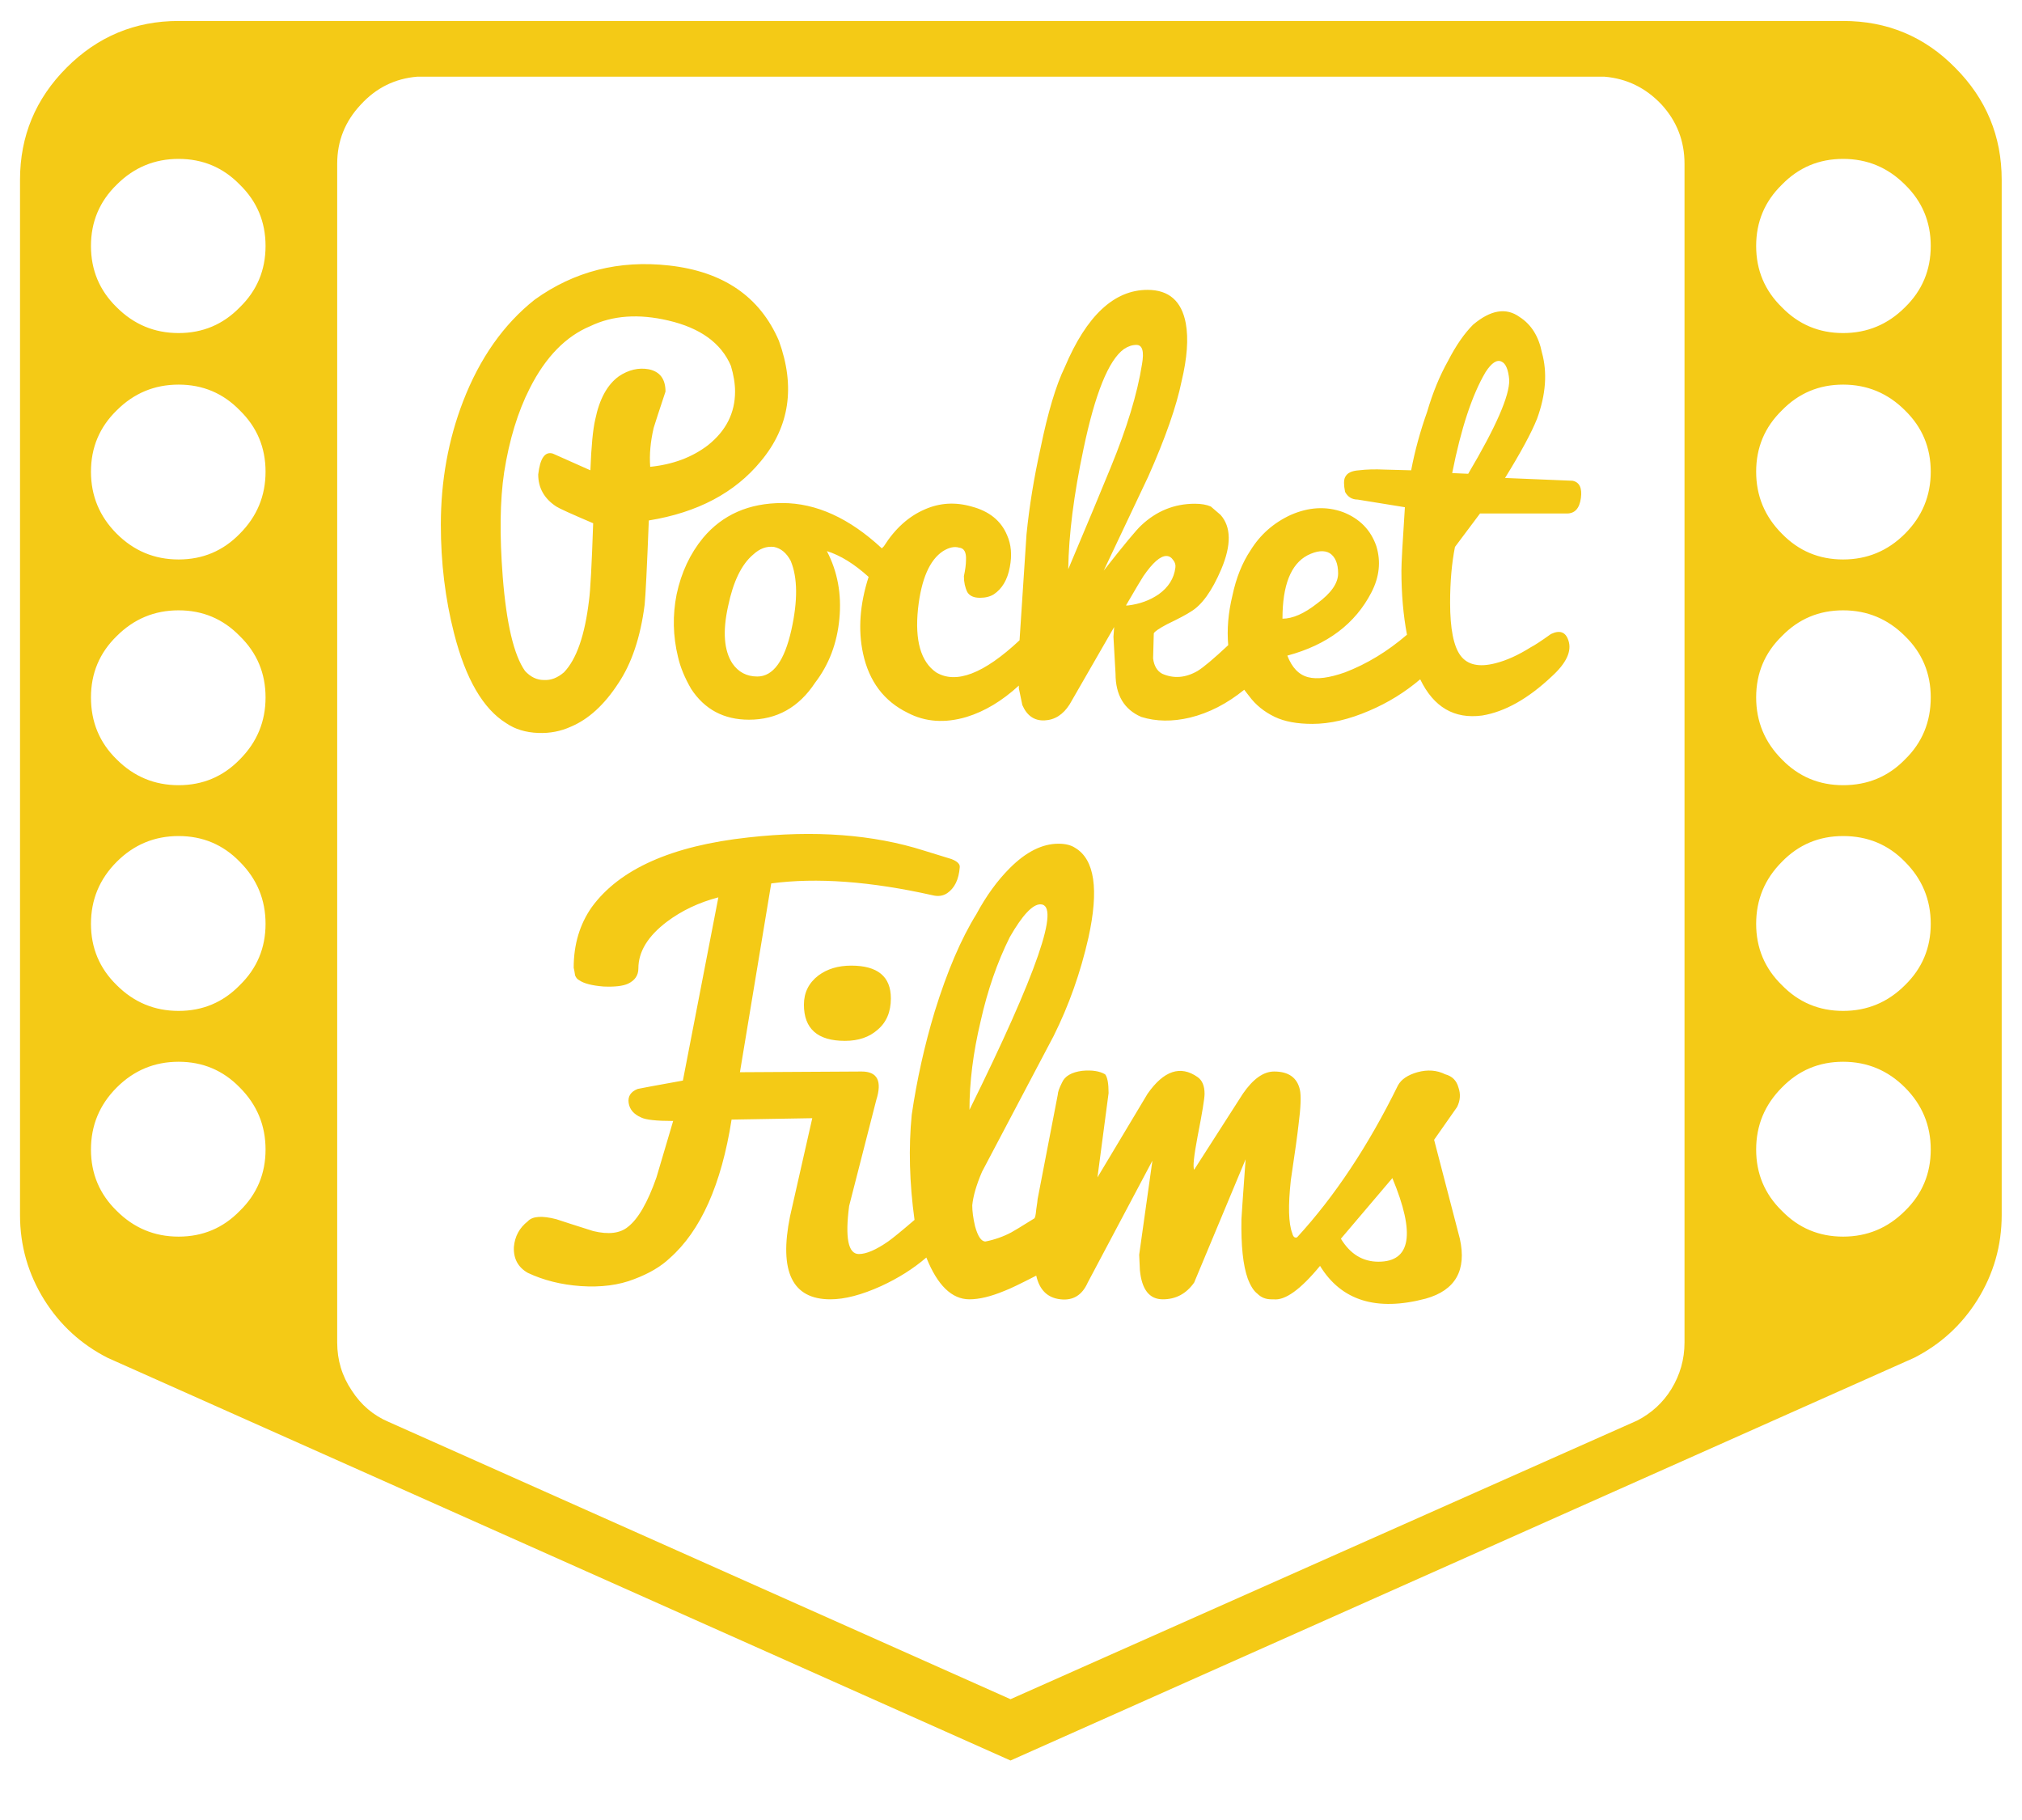 
<svg xmlns="http://www.w3.org/2000/svg" version="1.1" xmlns:xlink="http://www.w3.org/1999/xlink" preserveAspectRatio="none" x="0px" y="0px" width="100px" height="90px" viewBox="0 0 100 90">
<defs>
<g id="Layer0_0_FILL">
<path fill="#F4CA16" stroke="none" d="
M 191.2 69
Q 191.2 64.3 187.85 60.95 184.55 57.6 179.8 57.6
L 60.15 57.6
Q 55.45 57.6 52.1 60.95 48.75 64.3 48.75 69
L 48.75 143.3
Q 48.75 146.6 50.5 149.4 52.2 152.1 55.05 153.55
L 119.95 182.45 184.9 153.55
Q 187.75 152.1 189.45 149.4 191.2 146.6 191.2 143.3
L 191.2 69
M 184.25 69.35
Q 186.1 71.15 186.1 73.75 186.1 76.35 184.25 78.15 182.4 80 179.8 80 177.2 80 175.4 78.15 173.55 76.35 173.55 73.75 173.55 71.15 175.4 69.35 177.2 67.5 179.8 67.5 182.4 67.5 184.25 69.35
M 162.65 61.6
Q 165.05 61.8 166.75 63.6 168.4 65.4 168.4 67.85
L 168.4 152.45
Q 168.4 154.25 167.45 155.8 166.55 157.25 165 158.05
L 119.95 178.05 75.25 158.15
Q 73.6 157.45 72.6 155.9 71.55 154.35 71.55 152.45
L 71.55 67.85
Q 71.55 65.4 73.25 63.6 74.9 61.8 77.3 61.6
L 162.65 61.6
M 179.8 96.25
Q 177.2 96.25 175.4 94.4 173.55 92.55 173.55 89.95 173.55 87.35 175.4 85.55 177.2 83.7 179.8 83.7 182.4 83.7 184.25 85.55 186.1 87.35 186.1 89.95 186.1 92.55 184.25 94.4 182.4 96.25 179.8 96.25
M 184.25 117.95
Q 186.1 119.8 186.1 122.4 186.1 125 184.25 126.8 182.4 128.65 179.8 128.65 177.2 128.65 175.4 126.8 173.55 125 173.55 122.4 173.55 119.8 175.4 117.95 177.2 116.1 179.8 116.1 182.45 116.1 184.25 117.95
M 184.25 101.75
Q 186.1 103.55 186.1 106.15 186.1 108.8 184.25 110.6 182.45 112.45 179.8 112.45 177.2 112.45 175.4 110.6 173.55 108.75 173.55 106.15 173.55 103.55 175.4 101.75 177.2 99.9 179.8 99.9 182.4 99.9 184.25 101.75
M 179.8 144.85
Q 177.2 144.85 175.4 143 173.55 141.2 173.55 138.6 173.55 136 175.4 134.15 177.2 132.3 179.8 132.3 182.4 132.3 184.25 134.15 186.1 136 186.1 138.6 186.1 141.2 184.25 143 182.4 144.85 179.8 144.85
M 64.55 69.35
Q 66.4 71.15 66.4 73.75 66.4 76.35 64.55 78.15 62.75 80 60.15 80 57.55 80 55.7 78.15 53.85 76.35 53.85 73.75 53.85 71.15 55.7 69.35 57.55 67.5 60.15 67.5 62.75 67.5 64.55 69.35
M 60.15 96.25
Q 57.55 96.25 55.7 94.4 53.85 92.55 53.85 89.95 53.85 87.35 55.7 85.55 57.55 83.7 60.15 83.7 62.75 83.7 64.55 85.55 66.4 87.35 66.4 89.95 66.4 92.55 64.55 94.4 62.75 96.25 60.15 96.25
M 64.55 117.95
Q 66.4 119.8 66.4 122.4 66.4 125 64.55 126.8 62.75 128.65 60.15 128.65 57.55 128.65 55.7 126.8 53.85 125 53.85 122.4 53.85 119.8 55.7 117.95 57.55 116.1 60.15 116.1 62.75 116.1 64.55 117.95
M 64.55 101.75
Q 66.4 103.55 66.4 106.15 66.4 108.75 64.55 110.6 62.75 112.45 60.15 112.45 57.55 112.45 55.7 110.6 53.85 108.8 53.85 106.15 53.85 103.55 55.7 101.75 57.55 99.9 60.15 99.9 62.75 99.9 64.55 101.75
M 60.15 144.85
Q 57.55 144.85 55.7 143 53.85 141.2 53.85 138.6 53.85 136 55.7 134.15 57.55 132.3 60.15 132.3 62.75 132.3 64.55 134.15 66.4 136 66.4 138.6 66.4 141.2 64.55 143 62.75 144.85 60.15 144.85
M 111.35 127.75
Q 111.35 125.4 108.5 125.4 107.1 125.4 106.15 126.1 105.1 126.9 105.1 128.2 105.1 130.8 108.05 130.8 109.5 130.8 110.4 130 111.35 129.2 111.35 127.75
M 125.55 123.4
Q 126.7 118.2 124.6 116.95 124.15 116.65 123.4 116.65 121.65 116.65 119.9 118.4 118.55 119.75 117.5 121.7 115.85 124.35 114.5 128.7 113.4 132.35 112.85 136.1 112.5 139.65 113.05 143.65 111.65 144.85 111.15 145.2 109.85 146.1 109.05 146.1 107.9 146.1 108.35 142.65
L 110.3 135.05
Q 110.95 133 109.25 133
L 100.5 133.05 102.75 119.5
Q 107.65 118.85 114.35 120.35 114.95 120.5 115.4 120.2 116.2 119.65 116.3 118.35 116.35 118 115.7 117.75 115.55 117.7 113.75 117.15 108.25 115.4 101.1 116.2 92.85 117.1 89.85 121.2 88.55 123.05 88.55 125.55 88.6 125.75 88.65 126.1 88.75 126.35 88.95 126.45 89.45 126.8 90.7 126.9 91.9 126.95 92.45 126.7 93.2 126.35 93.2 125.6 93.2 123.8 95.25 122.25 96.85 121.05 98.95 120.5
L 96.4 133.65
Q 93.35 134.2 93.15 134.25 92.4 134.55 92.5 135.25 92.6 135.95 93.4 136.3 93.9 136.55 95.7 136.55 95.4 137.55 94.5 140.6 93.55 143.3 92.45 144.15 91.6 144.85 89.95 144.45 88.05 143.85 87.3 143.6 85.75 143.2 85.25 143.75 84.35 144.45 84.25 145.6 84.2 146.85 85.25 147.45 86.95 148.25 89.05 148.4 91.25 148.55 92.9 147.9 94.5 147.3 95.45 146.4 98.8 143.45 99.9 136.45
L 105.7 136.35 104.1 143.4
Q 102.9 149.35 107 149.35 108.55 149.35 110.65 148.4 112.5 147.55 113.9 146.35 115.1 149.35 117 149.35 118.05 149.35 119.5 148.75 120.05 148.55 121.8 147.65 122.15 149.2 123.55 149.35 124.9 149.5 125.5 148.15
L 130.15 139.4 129.2 146.15 129.25 147.25
Q 129.45 149.35 130.9 149.35 132.3 149.35 133.15 148.15
L 136.85 139.3
Q 136.55 143.45 136.55 143.6 136.5 146.45 137 147.85 137.3 148.65 137.7 148.95 138.1 149.35 138.7 149.35
L 138.85 149.35
Q 140.1 149.5 142.2 146.95 144.5 150.7 149.8 149.3 153 148.4 152.25 145
L 150.4 137.9 152.05 135.55
Q 152.4 134.85 152.15 134.15 151.95 133.4 151.2 133.2 150.3 132.75 149.2 133.05 148.15 133.35 147.8 134 144.6 140.5 140.55 144.9 140.3 145 140.2 144.6 139.8 143.55 140.1 140.8 140.55 137.8 140.65 136.85 140.9 134.95 140.75 134.3 140.45 133 138.9 133 137.75 133 136.65 134.6
L 133.15 140.05
Q 133 139.75 133.4 137.65 133.9 135.1 133.9 134.6 133.9 133.75 133.4 133.4 131.55 132.1 129.8 134.6
L 126.2 140.6 127 134.55
Q 127 133.5 126.75 133.2 126.15 132.85 125.1 132.95 123.95 133.1 123.65 133.8 123.35 134.4 123.35 134.65
L 121.9 142.15
Q 121.9 142.25 121.8 142.9 121.75 143.5 121.65 143.55 120.2 144.45 120 144.55 119.15 145 118.15 145.2 117.7 145.2 117.4 144.1 117.2 143.25 117.2 142.6 117.3 141.6 117.9 140.2
L 123.05 130.45
Q 124.7 127.15 125.55 123.4
M 143.7 145
L 147.4 140.65
Q 149.9 146.65 146.4 146.65 144.7 146.65 143.7 145
M 117 135.75
Q 117 132.75 117.8 129.4 118.55 126.05 119.9 123.35 121.25 121 122.1 121 124.3 121 117 135.75
M 95.4 75.15
Q 90 74.55 85.75 77.6 82.4 80.25 80.6 84.9 79 89.05 79 93.75 79 97.85 79.95 101.55 81.2 106.45 83.7 108 84.65 108.65 86 108.7 87.25 108.75 88.35 108.25 90.25 107.45 91.75 105.15 93.2 103 93.65 99.5 93.75 98.55 93.95 93.45 99.2 92.6 102 89.2 105.1 85.5 103.3 80.55 101.25 75.8 95.4 75.15
M 93.95 82.6
Q 92.85 82.4 91.8 83.1 90.55 84 90.1 86.2 89.85 87.25 89.75 89.85
L 87.05 88.65
Q 86.2 88.4 86 90.15 86 91.6 87.3 92.45 87.6 92.65 89.95 93.65 89.8 98.1 89.65 99.2 89.2 102.95 87.85 104.35 87.15 104.95 86.4 104.9 85.65 104.9 85.05 104.25 83.85 102.55 83.45 97.5 83.1 93 83.55 90 84.1 86.5 85.4 83.95 87.1 80.6 89.75 79.5 92.15 78.35 95.35 79.1 98.8 79.9 99.85 82.35 100.15 83.35 100.15 84.2 100.15 86.5 98.2 88.05 96.5 89.35 94.05 89.6 93.95 88.3 94.3 86.8 94.5 86.15 95.15 84.2 95.15 82.85 93.95 82.6
M 97.85 94.7
Q 96.45 96.4 95.95 98.75 95.5 101 96.05 103.25 96.3 104.35 97 105.55 98.45 107.75 101.15 107.75 104.15 107.75 105.9 105.1 107.4 103.15 107.65 100.5 107.9 97.85 106.75 95.65 108.2 96.1 109.75 97.5 108.8 100.45 109.35 103 110 106 112.55 107.25 114.45 108.25 116.8 107.55 118.75 106.95 120.55 105.3
L 120.55 105.5 120.8 106.7
Q 121.3 107.85 122.4 107.8 123.5 107.75 124.2 106.65
L 127.4 101.1 127.35 101.8 127.5 104.45
Q 127.5 106.75 129.35 107.55 130.95 108.05 132.85 107.6 134.9 107.1 136.75 105.6
L 137.1 106.05
Q 137.8 107 138.95 107.55 140 108.05 141.65 108.05 143.55 108.05 145.75 107.1 147.75 106.25 149.4 104.85 150.85 107.85 153.85 107.45 156.3 107.05 158.85 104.65 160.45 103.2 160.05 102.05 159.75 101.15 158.8 101.6 157.75 102.35 157.35 102.55 156 103.4 154.8 103.7 153.05 104.15 152.3 103.15 151.55 102.15 151.55 99.35 151.55 97.1 151.9 95.35
L 153.7 92.95 159.95 92.95
Q 160.8 92.95 160.95 91.85 161.1 90.75 160.35 90.6
L 155.5 90.4
Q 157.2 87.65 157.8 86.15 158.75 83.55 158.15 81.4 157.8 79.65 156.55 78.85 155.1 77.8 153.2 79.4 152.25 80.35 151.4 82 150.5 83.6 149.9 85.65 149.15 87.75 148.75 89.85 148.65 89.85 146.85 89.8 145.8 89.75 145 89.85 144.2 89.9 144 90.35 143.85 90.65 144 91.4 144.3 91.95 144.9 91.95
L 148.3 92.5
Q 148.05 96.25 148.05 97.05 148.05 99.55 148.45 101.65 146.35 103.45 144 104.35 142.3 104.95 141.35 104.7 140.35 104.45 139.85 103.15 144.15 102 145.9 98.6 146.75 96.95 146.25 95.3 145.65 93.55 143.85 92.85 142.05 92.2 140.1 93.05 138.25 93.9 137.2 95.6 136.3 96.95 135.9 98.85 135.45 100.7 135.6 102.4 134.05 103.85 133.4 104.25 132.1 105 130.85 104.45 130.3 104.15 130.2 103.35 130.2 103.15 130.25 101.55 130.35 101.35 131.2 100.9 132.45 100.3 132.9 100 134.1 99.3 135.1 96.95 136.2 94.35 135.05 93.05
L 134.35 92.45
Q 133.9 92.25 133.2 92.25 131 92.25 129.35 93.8 128.85 94.25 126.65 97.05 129.8 90.4 129.85 90.3 131.7 86.15 132.25 83.45 132.85 80.95 132.55 79.3 132.1 76.9 129.8 76.9 126.2 76.9 123.85 82.45 122.9 84.4 122.1 88.3 121.4 91.45 121.1 94.45
L 120.6 102.05
Q 116.75 105.65 114.6 104.35 112.95 103.2 113.3 99.8 113.65 96.6 115.1 95.65 115.75 95.25 116.25 95.4 116.8 95.45 116.75 96.3 116.75 96.75 116.6 97.45 116.6 98.1 116.85 98.6 117.1 99 117.75 99 118.35 99 118.75 98.75 119.65 98.15 119.9 96.8 120.15 95.5 119.7 94.5 119.05 92.95 117.15 92.45 115.4 91.95 113.8 92.65 112.05 93.4 110.85 95.3
L 110.7 95.45
Q 107.2 92.2 103.55 92.2 99.95 92.2 97.85 94.7
M 102.95 95.35
Q 103.7 95.5 104.15 96.35 104.9 98.15 104.2 101.3 103.45 104.65 101.75 104.65 100.6 104.65 99.95 103.7 99.05 102.3 99.65 99.6 100.2 96.95 101.45 95.9 102.15 95.25 102.95 95.35
M 128.1 81.15
Q 128.55 80.85 129 80.85 129.65 80.85 129.4 82.25 128.9 85.4 127.15 89.65 126.15 92.1 124.1 96.95 124.15 93.25 125.2 88.3 126.45 82.35 128.1 81.15
M 129.5 97.45
Q 130.5 96 131.15 96 131.45 96 131.65 96.3 131.85 96.55 131.8 96.85 131.65 98 130.6 98.75 129.65 99.4 128.4 99.55
L 128.25 99.55
Q 129.3 97.75 129.5 97.45
M 155.25 82.05
Q 155.7 82.25 155.8 83.35 155.85 85.05 152.85 90.1
L 151.7 90.05
Q 152.65 85.25 154.1 82.8 154.75 81.8 155.25 82.05
M 142.9 95.8
Q 143.5 96.2 143.5 97.25 143.5 98.3 142 99.4 140.6 100.5 139.5 100.5 139.5 96.9 141.3 95.95 142.3 95.45 142.9 95.8 Z"/>
</g>
</defs>

<g transform="matrix( 0.688, 0, 0, 0.689, -32.55,-38.65) ">
<use xlink:href="#Layer0_0_FILL"/>
</g>
</svg>
